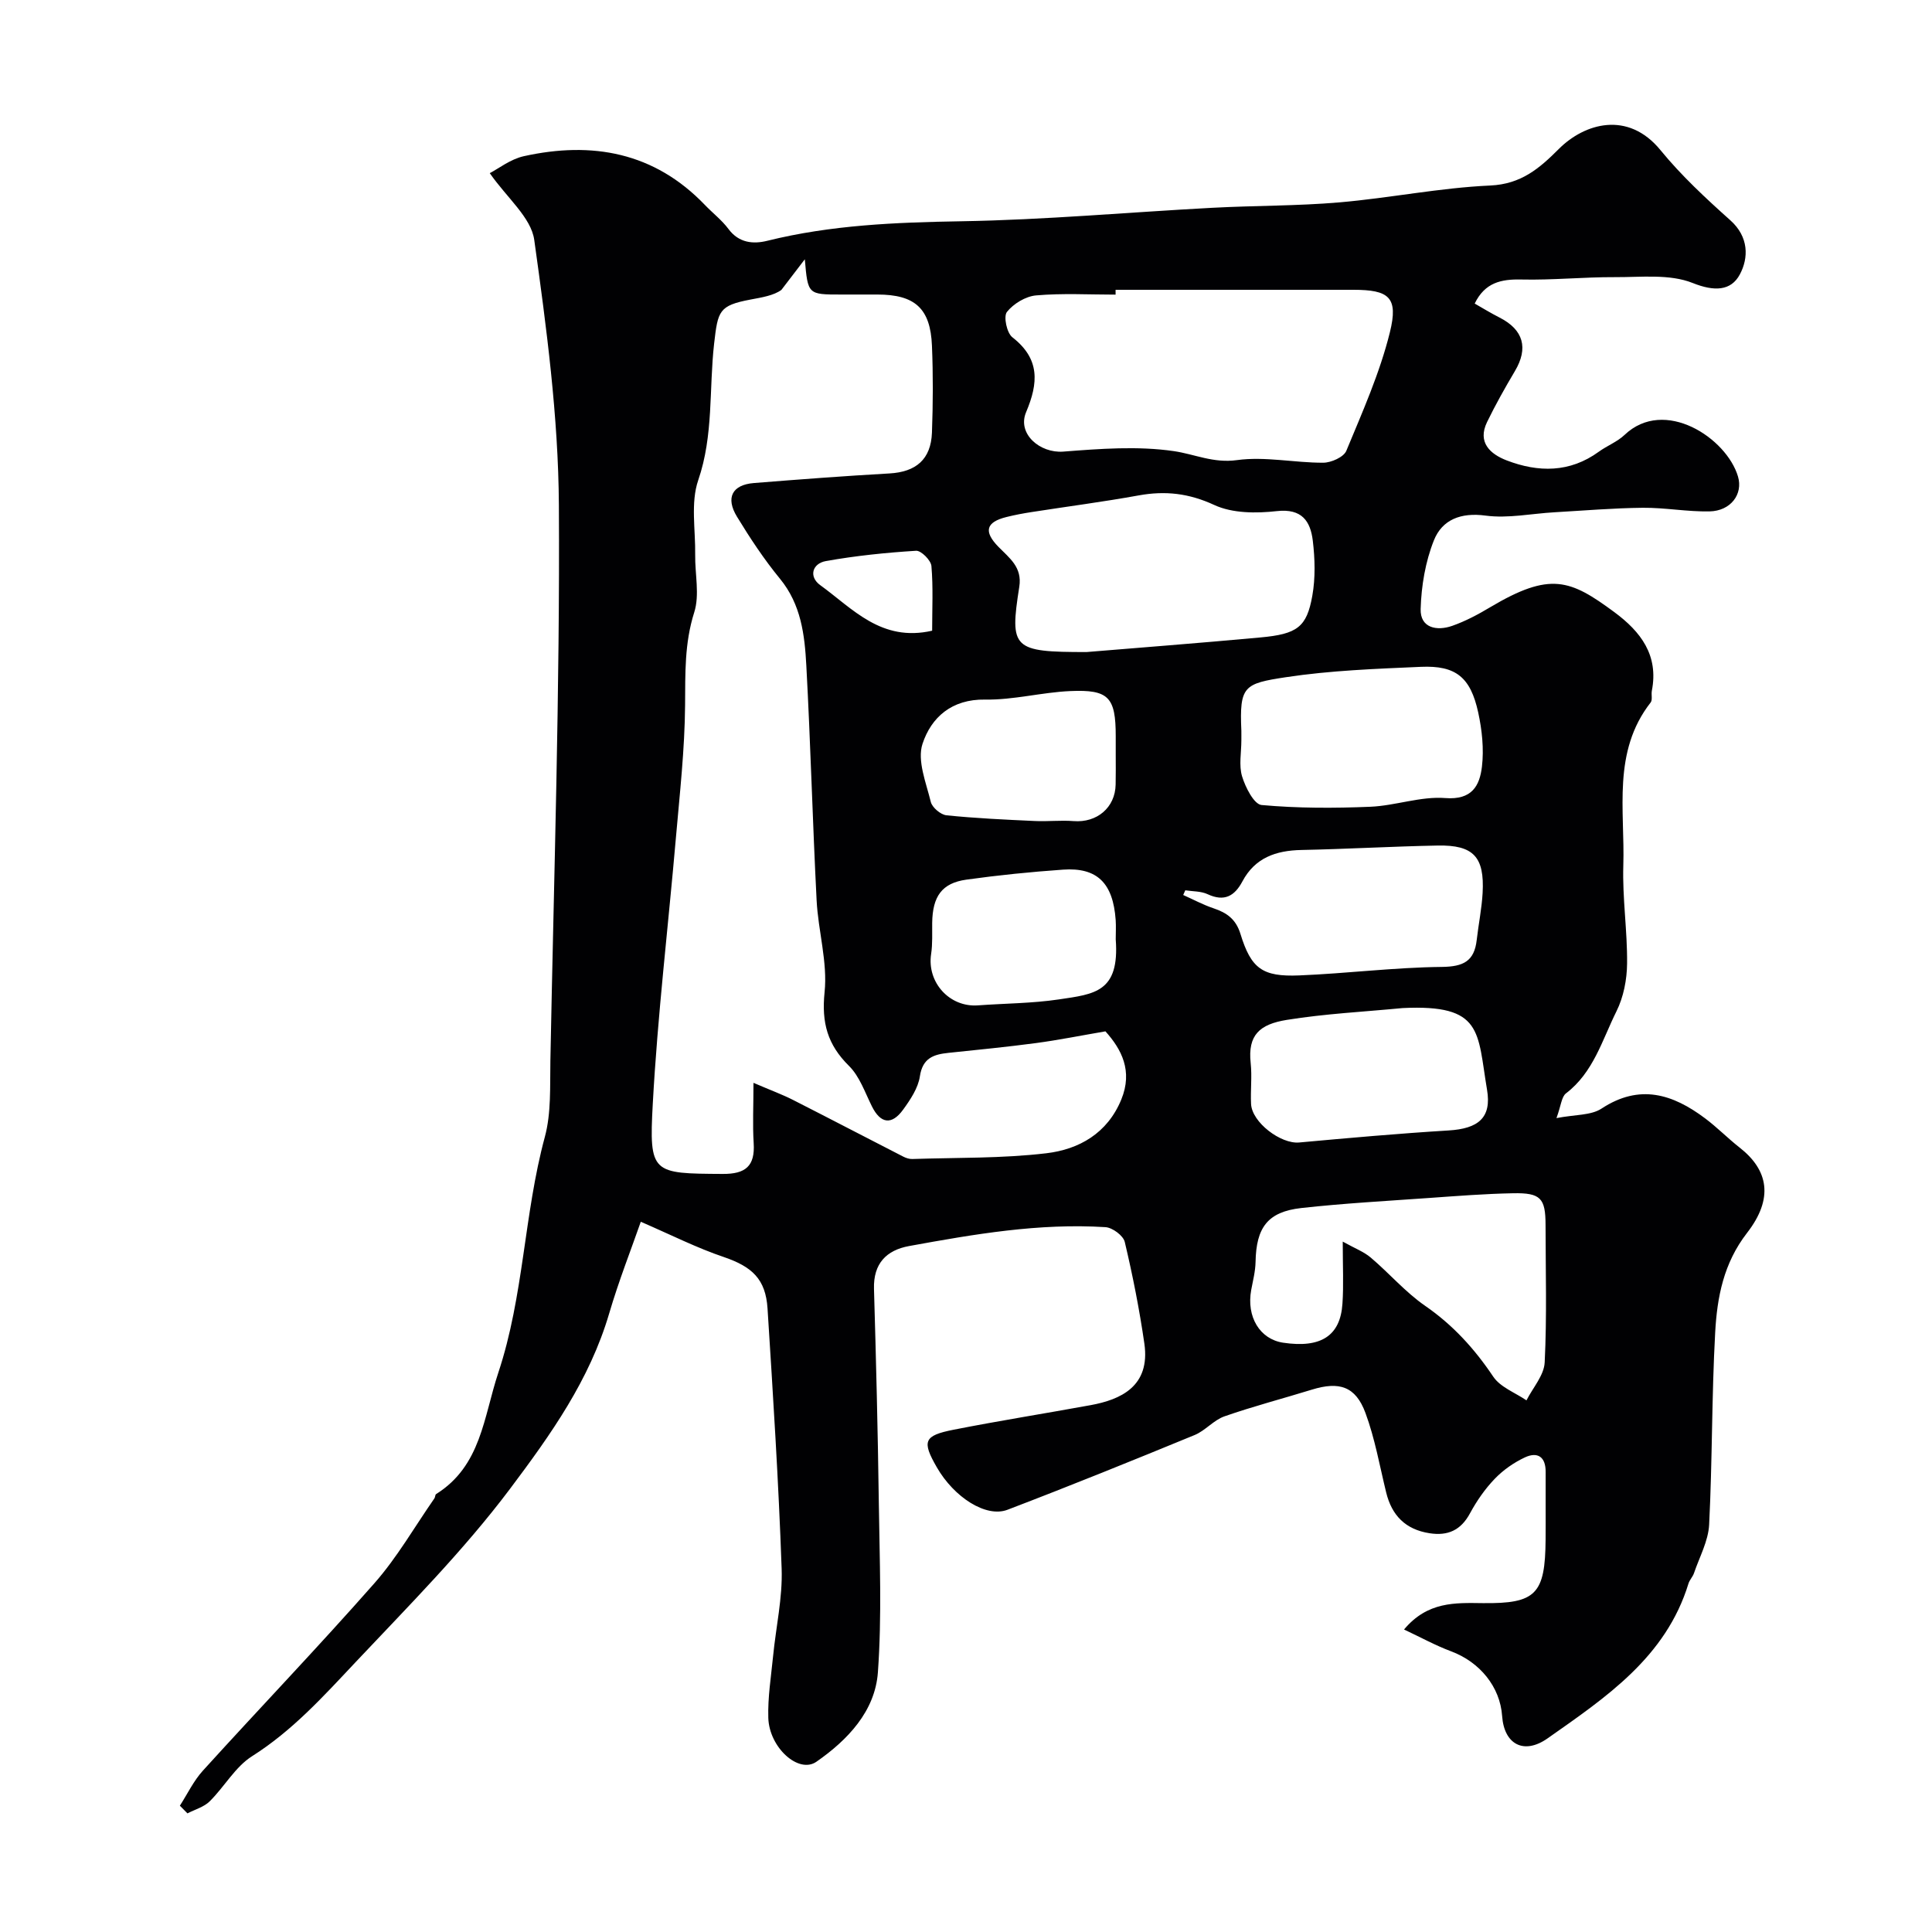 <svg enable-background="new 0 0 400 400" viewBox="0 0 400 400" xmlns="http://www.w3.org/2000/svg"><path d="m132.67 252.95c-1.96 5.62-4.56 12.22-6.55 19-4.05 13.75-12.05 25.01-20.55 36.33-9.7 12.89-20.96 24.18-31.94 35.84-6.68 7.1-13.09 14.2-21.45 19.49-3.49 2.21-5.72 6.33-8.77 9.34-1.19 1.18-3.05 1.68-4.6 2.49-.52-.53-1.05-1.06-1.57-1.59 1.57-2.44 2.85-5.15 4.77-7.26 11.78-12.98 23.92-25.64 35.5-38.79 4.72-5.36 8.33-11.69 12.43-17.58.18-.26.14-.76.36-.89 9.33-5.85 9.81-15.92 12.87-25.13 5.3-15.94 5.29-32.75 9.63-48.8 1.35-4.99 1.05-10.49 1.15-15.76.73-38.35 1.99-76.71 1.76-115.06-.11-18.33-2.56-36.71-5.1-54.91-.65-4.65-5.65-8.7-9.21-13.82 1.8-.93 4.27-2.89 7.04-3.51 14.17-3.14 27.03-.82 37.5 10.09 1.61 1.68 3.51 3.14 4.89 4.99 2.16 2.91 5.15 3.15 8.04 2.43 13.22-3.28 26.61-3.81 40.17-4.04 17.33-.29 34.64-1.87 51.97-2.79 8.76-.47 17.56-.37 26.29-1.12 10.44-.9 20.79-3.02 31.23-3.49 6.43-.29 10.2-3.56 14.24-7.6 5.26-5.25 14.26-7.99 21.03.29 4.3 5.26 9.36 9.96 14.45 14.51 3.84 3.43 3.8 7.77 1.97 11.2-1.84 3.45-5.3 3.57-9.77 1.78-4.78-1.91-10.69-1.18-16.12-1.21-6.45-.03-12.91.64-19.35.49-4.19-.1-7.55.63-9.66 4.98 1.58.9 3.34 1.98 5.17 2.91 4.94 2.52 5.98 6.32 3.15 11.08-2.04 3.44-4.01 6.94-5.76 10.54-2.06 4.25.71 6.65 4.06 7.94 6.54 2.51 13.06 2.58 19.08-1.8 1.71-1.24 3.81-2.04 5.32-3.47 8.27-7.88 21.13.64 23.49 8.6 1.09 3.66-1.5 7.14-5.89 7.23-4.59.09-9.2-.79-13.8-.75-6.1.06-12.19.58-18.29.93-4.77.27-9.63 1.31-14.28.69-5.13-.69-8.98.84-10.69 5.11-1.77 4.42-2.61 9.44-2.75 14.23-.11 3.93 3.34 4.61 6.55 3.48 2.73-.96 5.34-2.35 7.83-3.84 12.46-7.41 16.57-5.76 25.74 1.02 5.46 4.04 9.18 8.91 7.75 16.25-.16.81.17 1.9-.25 2.44-7.99 10.23-5.31 22.29-5.66 33.75-.21 6.75.85 13.53.78 20.3-.03 3.32-.73 6.94-2.2 9.89-2.95 5.93-4.76 12.65-10.45 16.99-.93.71-1.02 2.54-1.97 5.12 3.86-.75 7.14-.53 9.33-1.97 7.89-5.19 14.75-3 21.44 2.02 2.5 1.87 4.7 4.13 7.16 6.06 5.91 4.63 7.1 10.48 1.52 17.67-4.86 6.27-6.19 13.31-6.59 20.6-.73 13.24-.58 26.54-1.25 39.78-.17 3.4-2.01 6.72-3.14 10.06-.26.76-.91 1.39-1.14 2.15-4.68 15.27-17.1 23.56-29.17 32.05-4.92 3.46-9 1.23-9.41-4.62-.42-6.06-4.62-11.18-10.56-13.4-3.26-1.22-6.34-2.92-9.75-4.52 4.87-5.81 10.56-5.53 16.32-5.46 11.01.13 12.9-1.86 12.99-13.16.04-4.67-.02-9.33.01-14 .02-3.13-1.66-4.23-4.28-3.02-2.29 1.07-4.5 2.61-6.25 4.43-2.02 2.1-3.74 4.58-5.13 7.15-1.89 3.51-4.58 4.72-8.38 4.13-4.96-.77-7.81-3.66-8.98-8.45-1.35-5.51-2.33-11.17-4.29-16.46-2.04-5.51-5.42-6.57-11.09-4.82-6.03 1.86-12.15 3.45-18.1 5.53-2.24.78-3.96 2.96-6.18 3.87-12.86 5.29-25.75 10.51-38.74 15.47-4.45 1.7-11.07-2.6-14.62-8.77-3.12-5.42-2.74-6.58 3.45-7.8 9.43-1.86 18.93-3.36 28.39-5.09 6.16-1.13 12.39-3.86 11.12-12.73-1.02-7.07-2.41-14.11-4.06-21.06-.31-1.31-2.55-2.97-3.99-3.06-13.74-.87-27.22 1.46-40.66 3.91-4.71.86-7.42 3.63-7.27 8.86.43 14.76.8 29.53 1 44.3.16 11.7.65 23.45-.19 35.09-.58 8.08-6.29 14.04-12.73 18.52-3.68 2.56-9.77-2.93-9.96-9.07-.13-4.25.57-8.53.99-12.79.59-6.04 1.98-12.09 1.77-18.1-.63-17.97-1.78-35.93-2.92-53.88-.39-6.12-3.24-8.66-9.01-10.64-5.53-1.86-10.83-4.54-17.23-7.32zm23.33-28.76c3.76 1.61 6.03 2.44 8.17 3.53 7.64 3.88 15.23 7.85 22.85 11.75.56.29 1.25.51 1.86.49 9.26-.31 18.58-.1 27.75-1.19 6.75-.8 12.64-4.11 15.52-11.12 2.43-5.93.05-10.41-3.28-14.12-5.15.88-9.76 1.81-14.4 2.43-6.01.8-12.04 1.39-18.07 2.02-3.08.32-5.38 1.04-5.95 4.87-.36 2.42-1.96 4.81-3.46 6.88-2.39 3.3-4.7 2.89-6.47-.67-1.44-2.89-2.55-6.21-4.75-8.38-4.44-4.39-5.7-8.92-5.05-15.25.65-6.22-1.33-12.68-1.65-19.06-.83-16.19-1.25-32.4-2.13-48.59-.34-6.33-1.08-12.63-5.45-17.95-3.3-4.02-6.2-8.41-8.91-12.86-2.4-3.94-.97-6.6 3.49-6.96 9.36-.75 18.72-1.46 28.09-1.99 5.47-.31 8.58-2.89 8.79-8.45.22-5.99.25-12 0-17.99-.31-7.74-3.53-10.6-11.31-10.6-2.5 0-5 0-7.5 0-6.88 0-6.88 0-7.51-7.3-1.62 2.11-3.23 4.23-4.85 6.34-1.6 1.17-4.01 1.55-6.4 2-6.55 1.24-6.75 2.34-7.53 9.13-1.07 9.4-.09 18.96-3.29 28.27-1.6 4.67-.55 10.27-.63 15.44-.06 4 .96 8.3-.2 11.93-2.03 6.39-1.84 12.66-1.89 19.16-.07 9.2-1.11 18.41-1.91 27.6-1.59 18.33-3.78 36.63-4.78 54.99-.79 14.5-.15 14.42 14.47 14.51 4.72.03 6.73-1.6 6.42-6.39-.24-3.8-.04-7.65-.04-12.47zm74.97-164.19v1c-5.49 0-11.01-.32-16.46.16-2.16.19-4.69 1.72-6.04 3.43-.74.94-.02 4.35 1.13 5.24 5.75 4.48 5.4 9.46 2.84 15.51-1.88 4.47 2.86 8.53 7.7 8.16 7.61-.59 15.41-1.19 22.89-.1 4.32.63 8.18 2.54 13.07 1.86 5.81-.8 11.89.56 17.85.54 1.65 0 4.25-1.16 4.79-2.46 3.34-8.06 6.94-16.13 9.02-24.54 1.8-7.28-.18-8.8-7.58-8.8-16.39 0-32.8 0-49.21 0zm-6.02 75c10.11-.84 23.05-1.83 35.97-3.02 7.66-.7 9.62-2.12 10.78-8.63.66-3.7.55-7.66.1-11.41-.49-4.02-2.24-6.7-7.44-6.12-4.26.48-9.2.47-12.94-1.26-5.27-2.44-10.16-2.99-15.67-1.99-7.34 1.33-14.75 2.29-22.12 3.44-1.76.27-3.52.6-5.24 1.03-4.27 1.06-4.78 2.99-1.68 6.17 2.27 2.33 4.97 4.21 4.32 8.29-2.01 12.84-1.38 13.5 13.92 13.5zm53.05 122.06c2.51 1.4 4.38 2.1 5.8 3.31 3.83 3.24 7.16 7.15 11.25 9.98 5.77 3.98 10.23 8.89 14.11 14.67 1.47 2.19 4.54 3.31 6.88 4.91 1.32-2.62 3.64-5.18 3.77-7.86.47-9.47.19-18.98.18-28.47-.01-5.53-1.01-6.66-6.72-6.55-5.77.11-11.53.56-17.29.97-8.86.63-17.74 1.11-26.56 2.09-6.96.78-9.34 4.02-9.47 11.17-.04 1.93-.54 3.87-.9 5.79-1.02 5.55 1.77 10.19 6.6 10.92 7.81 1.17 11.86-1.39 12.29-8.1.26-3.82.06-7.66.06-12.83zm-20.99-103.76c0 2.5-.54 5.16.15 7.44.69 2.27 2.47 5.79 4.04 5.93 7.46.68 15.02.67 22.52.36 5.2-.22 10.43-2.2 15.52-1.8 5.53.43 7.11-2.57 7.58-6.5.43-3.67.02-7.57-.77-11.21-1.59-7.31-4.63-9.77-11.84-9.46-9.35.41-18.76.75-27.99 2.15-8.69 1.32-9.62 1.82-9.21 11.09.02.67-.01 1.34 0 2zm-11.61 31.03c-.14.32-.29.64-.43.97 2.09.93 4.12 2.03 6.27 2.75 2.75.92 4.64 2.24 5.58 5.3 2.21 7.19 4.54 8.91 12.16 8.6 9.85-.4 19.68-1.66 29.53-1.76 4.49-.05 6.73-1.19 7.23-5.59.37-3.25 1.04-6.48 1.22-9.73.41-7.46-1.89-9.95-9.3-9.81-9.42.18-18.83.73-28.24.92-5.26.11-9.59 1.61-12.19 6.5-1.61 3.03-3.73 4.26-7.17 2.67-1.39-.66-3.1-.58-4.66-.82zm45 24.38c-8.01.77-16.07 1.17-24 2.45-5.61.91-8.09 3.13-7.46 8.93.3 2.8-.06 5.66.08 8.48.19 3.81 6.16 8.32 9.96 7.97 10.3-.94 20.6-1.86 30.92-2.49 6.14-.37 8.97-2.6 7.97-8.46-2.02-11.98-.81-17.69-17.47-16.88zm-59.4-52.27c0-1.33 0-2.67 0-4 0-8.07-1.42-9.72-9.44-9.36-5.88.26-11.74 1.86-17.59 1.76-6.95-.12-11.17 3.71-12.97 9.15-1.15 3.47.74 8.06 1.71 12.03.28 1.16 2.04 2.65 3.25 2.78 6.07.62 12.18.9 18.27 1.18 2.68.13 5.39-.19 8.05.02 4.82.38 8.61-2.79 8.7-7.56.05-2 .02-4 .02-6zm0 38.04c0-1.33.08-2.66-.01-3.99-.54-7.65-3.82-10.94-10.9-10.44-6.69.47-13.37 1.14-20.01 2.07-5.07.71-7 3.46-7.08 8.93-.03 2.15.1 4.34-.22 6.46-.9 5.86 3.79 11.08 9.71 10.64 5.58-.41 11.21-.41 16.72-1.23 7.39-1.1 12.61-1.47 11.79-12.44zm-38.01-63.9c0-4.52.23-8.99-.15-13.39-.1-1.19-2.13-3.22-3.17-3.16-6.24.39-12.5 1.03-18.66 2.13-2.87.51-3.59 3.25-1.2 4.98 6.71 4.85 12.63 11.85 23.18 9.44z" fill="#010103"/></svg>